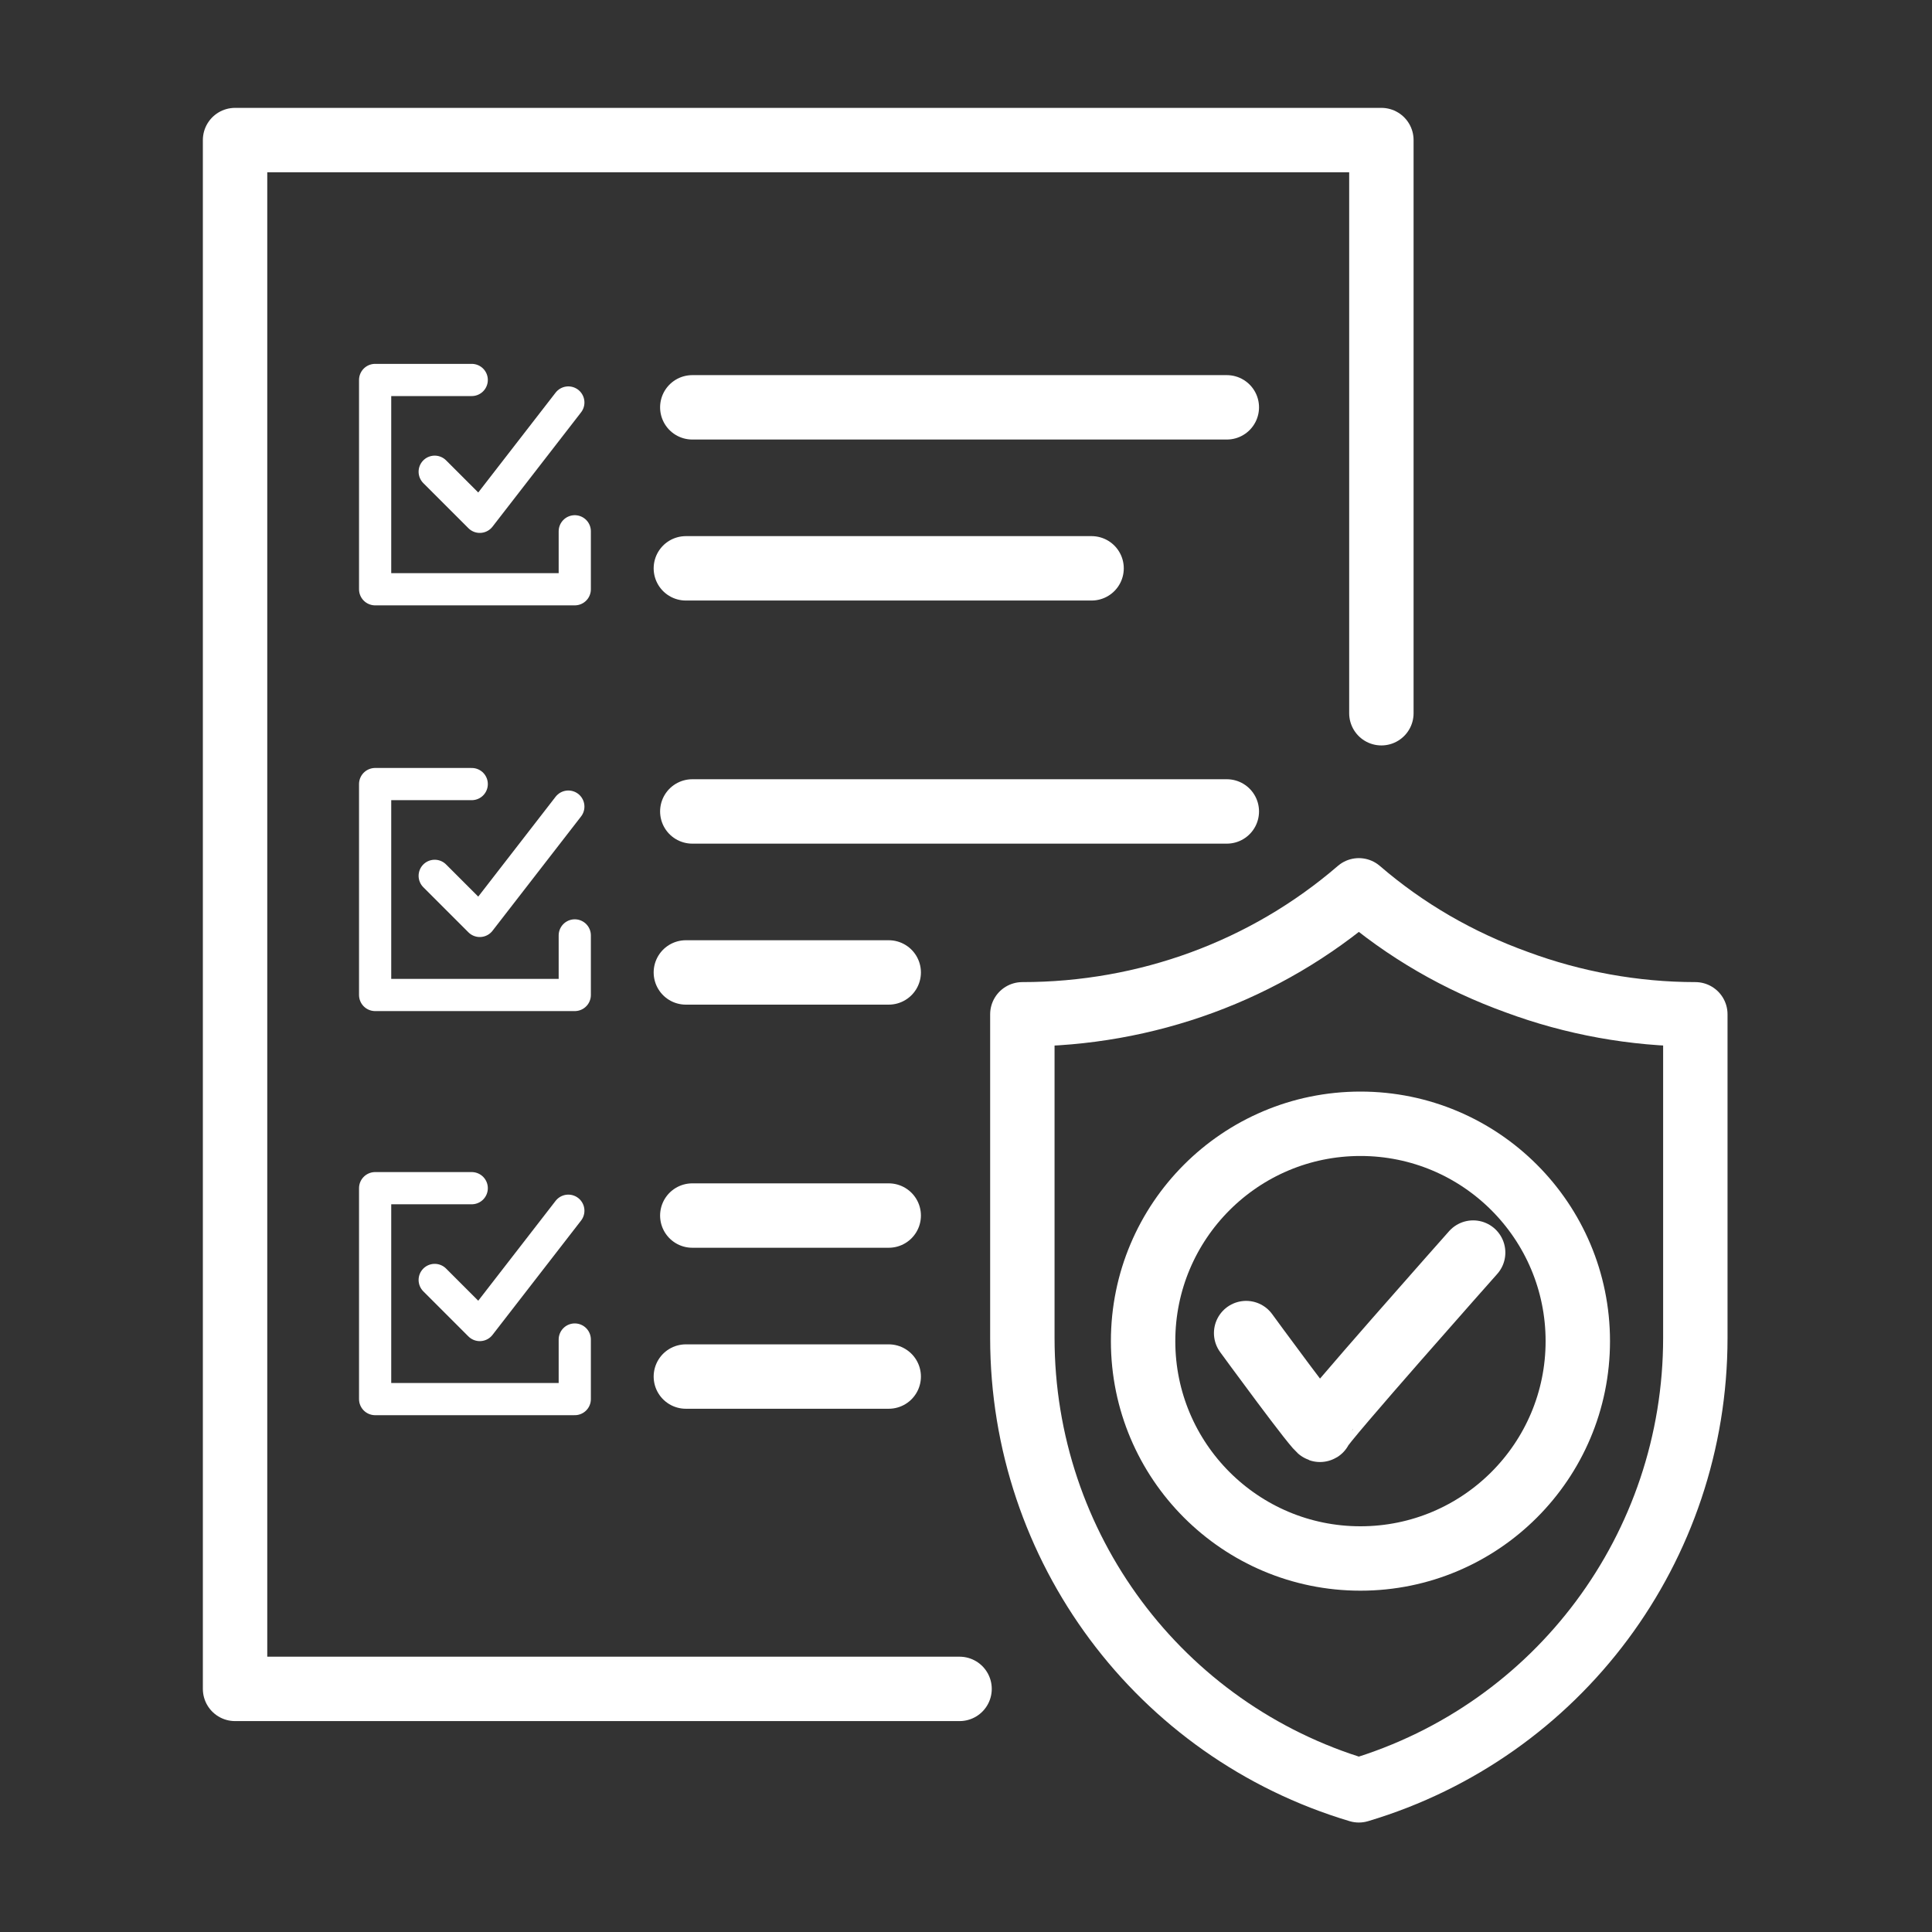 <svg xmlns="http://www.w3.org/2000/svg" viewBox="0 0 120 120"><rect x="0" y="0" width="120" height="120" fill="#333333" stroke="none"/><defs><style>      .cls-1 {        stroke-width: 4px;      }      .cls-1, .cls-2 {        fill: none;        stroke: #fff;        stroke-linecap: round;        stroke-linejoin: round;      }      .cls-2 {        stroke-width: 2px;      }      .cls-3 {        fill: #636363;      }      .cls-4 {        display: none;      }    </style></defs><g><g id="Layer_2" class="cls-4"><rect class="cls-3" width="120" height="120"></rect></g><g id="Connectivity" class="cls-4"><g id="Unmatched_Connectivity"><path class="cls-1" d="M91.6,67c9.6,0,17.4-7.8,17.4-17.4s-7.8-17.4-17.4-17.4-1.8,0-2.7.2c-1.6-12.2-12-21.6-24.6-21.6s-22,8.6-24.3,19.9c-2.8-1.6-6.1-2.5-9.5-2.5-10.7,0-19.4,8.7-19.4,19.4s8.7,19.4,19.4,19.4"></path><line class="cls-1" x1="83.9" y1="78.7" x2="95.4" y2="78.7"></line><path class="cls-1" d="M83.9,89.7h.9c.8,0,1.5.2,2.2.7l8.4,6"></path><line class="cls-1" x1="38.6" y1="78.7" x2="27.1" y2="78.7"></line><path class="cls-1" d="M38.6,89.7h-.9c-.8,0-1.5.2-2.2.7l-8.4,6"></path><line class="cls-1" x1="61.4" y1="93.9" x2="61.4" y2="98.2"></line><circle class="cls-1" cx="101.1" cy="78.7" r="5.4"></circle><circle class="cls-1" cx="100" cy="99.9" r="5.4"></circle><circle class="cls-1" cx="61.4" cy="103.7" r="5.4"></circle><circle class="cls-1" cx="21.6" cy="78.7" r="5.4"></circle><circle class="cls-1" cx="22.9" cy="99.9" r="5.4"></circle><g><g><rect class="cls-1" x="44" y="56.2" width="34.7" height="31.3" rx="6" ry="6"></rect><line class="cls-1" x1="61.4" y1="81.5" x2="61.4" y2="75.5"></line><path class="cls-1" d="M50.6,50.2v-1.9c0-5.9,4.8-10.7,10.7-10.7h0c5.9,0,10.7,4.8,10.7,10.7v1.9"></path></g><circle class="cls-1" cx="61.4" cy="70" r="5.1"></circle></g></g></g><g id="Resilience" class="cls-4"><g><g><ellipse class="cls-1" cx="38.4" cy="39.1" rx="29.1" ry="9.1"></ellipse><path class="cls-1" d="M38.4,66.6c-16.1,0-29.1-4.1-29.1-9.1"></path><path class="cls-1" d="M41.7,84.9c-1.1,0-2.2,0-3.3,0-16.1,0-29.1-4.1-29.1-9.1"></path><path class="cls-1" d="M45.9,103.1c-2.4.2-4.9.3-7.5.3-16.1,0-29.1-4.1-29.1-9.1v-55.1"></path></g><g><ellipse class="cls-1" cx="80.5" cy="18.9" rx="29.1" ry="9.1"></ellipse><path class="cls-1" d="M109.5,37.3c0,5-13,9.1-29.1,9.1"></path><path class="cls-1" d="M109.5,55.7c0,2.5-3.2,4.7-8.3,6.4"></path><line class="cls-1" x1="51.4" y1="25.1" x2="51.4" y2="18.9"></line><path class="cls-1" d="M109.5,18.9v55.1c0,2.5-3.2,4.7-8.3,6.4"></path></g><g><path class="cls-1" d="M47.9,80.5v-22.3c8.5,0,16.7-3,23.1-8.5h0s0,0,0,0c3.2,2.7,6.9,4.9,10.8,6.3,3.9,1.4,8.1,2.2,12.3,2.2v22.3c0,14.4-9.4,27-23.2,31.2-13.7-4.1-23.2-16.8-23.2-31.2Z"></path><g><circle class="cls-1" cx="71" cy="80.7" r="13.6" transform="translate(-36.3 73.9) rotate(-45)"></circle><path class="cls-1" d="M63.9,80.2s4.7,6.3,4.7,6,9.6-11.1,9.6-11.1"></path></g></g></g></g><g id="Real-Time" class="cls-4"><g><g><g><path class="cls-1" d="M92.7,100.1l5.8,6.3c1.8,1.9,4.7,2,6.6.3l.2-.2c1.9-1.8,2-4.7.3-6.6l-18.3-19.8-7.1,6.6,4.1,4.5,8.3,9Z"></path><line class="cls-1" x1="79.3" y1="73.9" x2="86.1" y2="81.3"></line><line class="cls-1" x1="74.7" y1="77.8" x2="81.7" y2="85.4"></line></g><circle class="cls-1" cx="61.6" cy="57.9" r="23.9"></circle></g><path class="cls-1" d="M37.7,40.7h-19.5c-2.8,0-5.1-2.3-5.1-5.1v-10.1c0-2.8,2.3-5.1,5.1-5.1h50c2.8,0,5.1,2.3,5.1,5.1v4.2"></path><path class="cls-1" d="M34.4,71h-16.2c-2.8,0-5.1-2.3-5.1-5.1v-10.1c0-2.8,2.3-5.1,5.1-5.1h13.8"></path><path class="cls-1" d="M73.3,86.1v10.1c0,2.8-2.3,5.1-5.1,5.1H18.2c-2.8,0-5.1-2.3-5.1-5.1v-10.1c0-2.8,2.3-5.1,5.1-5.1h25"></path><line class="cls-1" x1="17.5" y1="81" x2="17.5" y2="71"></line><line class="cls-1" x1="17.5" y1="50.7" x2="17.5" y2="40.7"></line><line class="cls-1" x1="37.5" y1="30.6" x2="47.5" y2="30.6"></line><line class="cls-1" x1="41" y1="91.1" x2="65.5" y2="91.1"></line><circle class="cls-1" cx="25" cy="30.6" r="4.3" transform="translate(-10.5 47.9) rotate(-76.7)"></circle><circle class="cls-1" cx="25" cy="60.8" r="4.3" transform="translate(-35.7 35.5) rotate(-45)"></circle><circle class="cls-1" cx="25" cy="91.1" r="4.3" transform="translate(-57.1 44.4) rotate(-45)"></circle><path class="cls-1" d="M65.5,16.8v-1.6c0-1.8-1.4-3.2-3.2-3.2H20.7c-1.8,0-3.2,1.4-3.2,3.2v1.6"></path><g><g><line class="cls-1" x1="52.8" y1="46.5" x2="52.8" y2="68.2"></line><polyline class="cls-1" points="46.2 60.2 52.8 68.2 59.4 60.2"></polyline></g><g><line class="cls-1" x1="69.5" y1="68.2" x2="69.5" y2="46.5"></line><polyline class="cls-1" points="76.1 54.5 69.5 46.5 62.9 54.5"></polyline></g></g></g></g><g id="Guaranteed"><g><g><line class="cls-1" x1="43" y1="25.3" x2="76.2" y2="25.3"></line><line class="cls-1" x1="42.6" y1="35.3" x2="67.8" y2="35.3"></line><polyline class="cls-2" points="27 29.3 29.8 32.1 35.3 25"></polyline><polyline class="cls-2" points="29.3 23.6 23.3 23.6 23.3 36.6 35.7 36.6 35.7 33"></polyline></g><g><line class="cls-1" x1="43" y1="50.4" x2="76.2" y2="50.4"></line><line class="cls-1" x1="42.6" y1="60.4" x2="55.2" y2="60.4"></line><polyline class="cls-2" points="27 54.4 29.8 57.2 35.3 50.1"></polyline><polyline class="cls-2" points="29.3 48.7 23.3 48.7 23.3 61.8 35.7 61.8 35.7 58.1"></polyline></g><g><line class="cls-1" x1="43" y1="75.5" x2="55.2" y2="75.5"></line><line class="cls-1" x1="42.6" y1="85.5" x2="55.2" y2="85.5"></line><polyline class="cls-2" points="27 79.5 29.8 82.3 35.3 75.2"></polyline><polyline class="cls-2" points="29.3 73.8 23.3 73.8 23.3 86.9 35.7 86.9 35.7 83.2"></polyline></g><polyline class="cls-1" points="59.6 104.9 14.6 104.9 14.6 8.7 85.8 8.7 85.8 44.3"></polyline><g><path class="cls-1" d="M63.5,83.1v-20.1c7.7,0,15.1-2.7,20.9-7.7h0s0,0,0,0c2.9,2.5,6.2,4.4,9.8,5.7,3.5,1.3,7.3,2,11.1,2v20.1c0,13-8.5,24.4-20.9,28.1-12.4-3.7-20.9-15.1-20.9-28.1Z"></path><g><circle class="cls-1" cx="84.5" cy="83.3" r="13.5"></circle><path class="cls-1" d="M77.4,82.8s4.6,6.3,4.6,6,9.5-11,9.5-11"></path></g></g></g></g></g></svg>